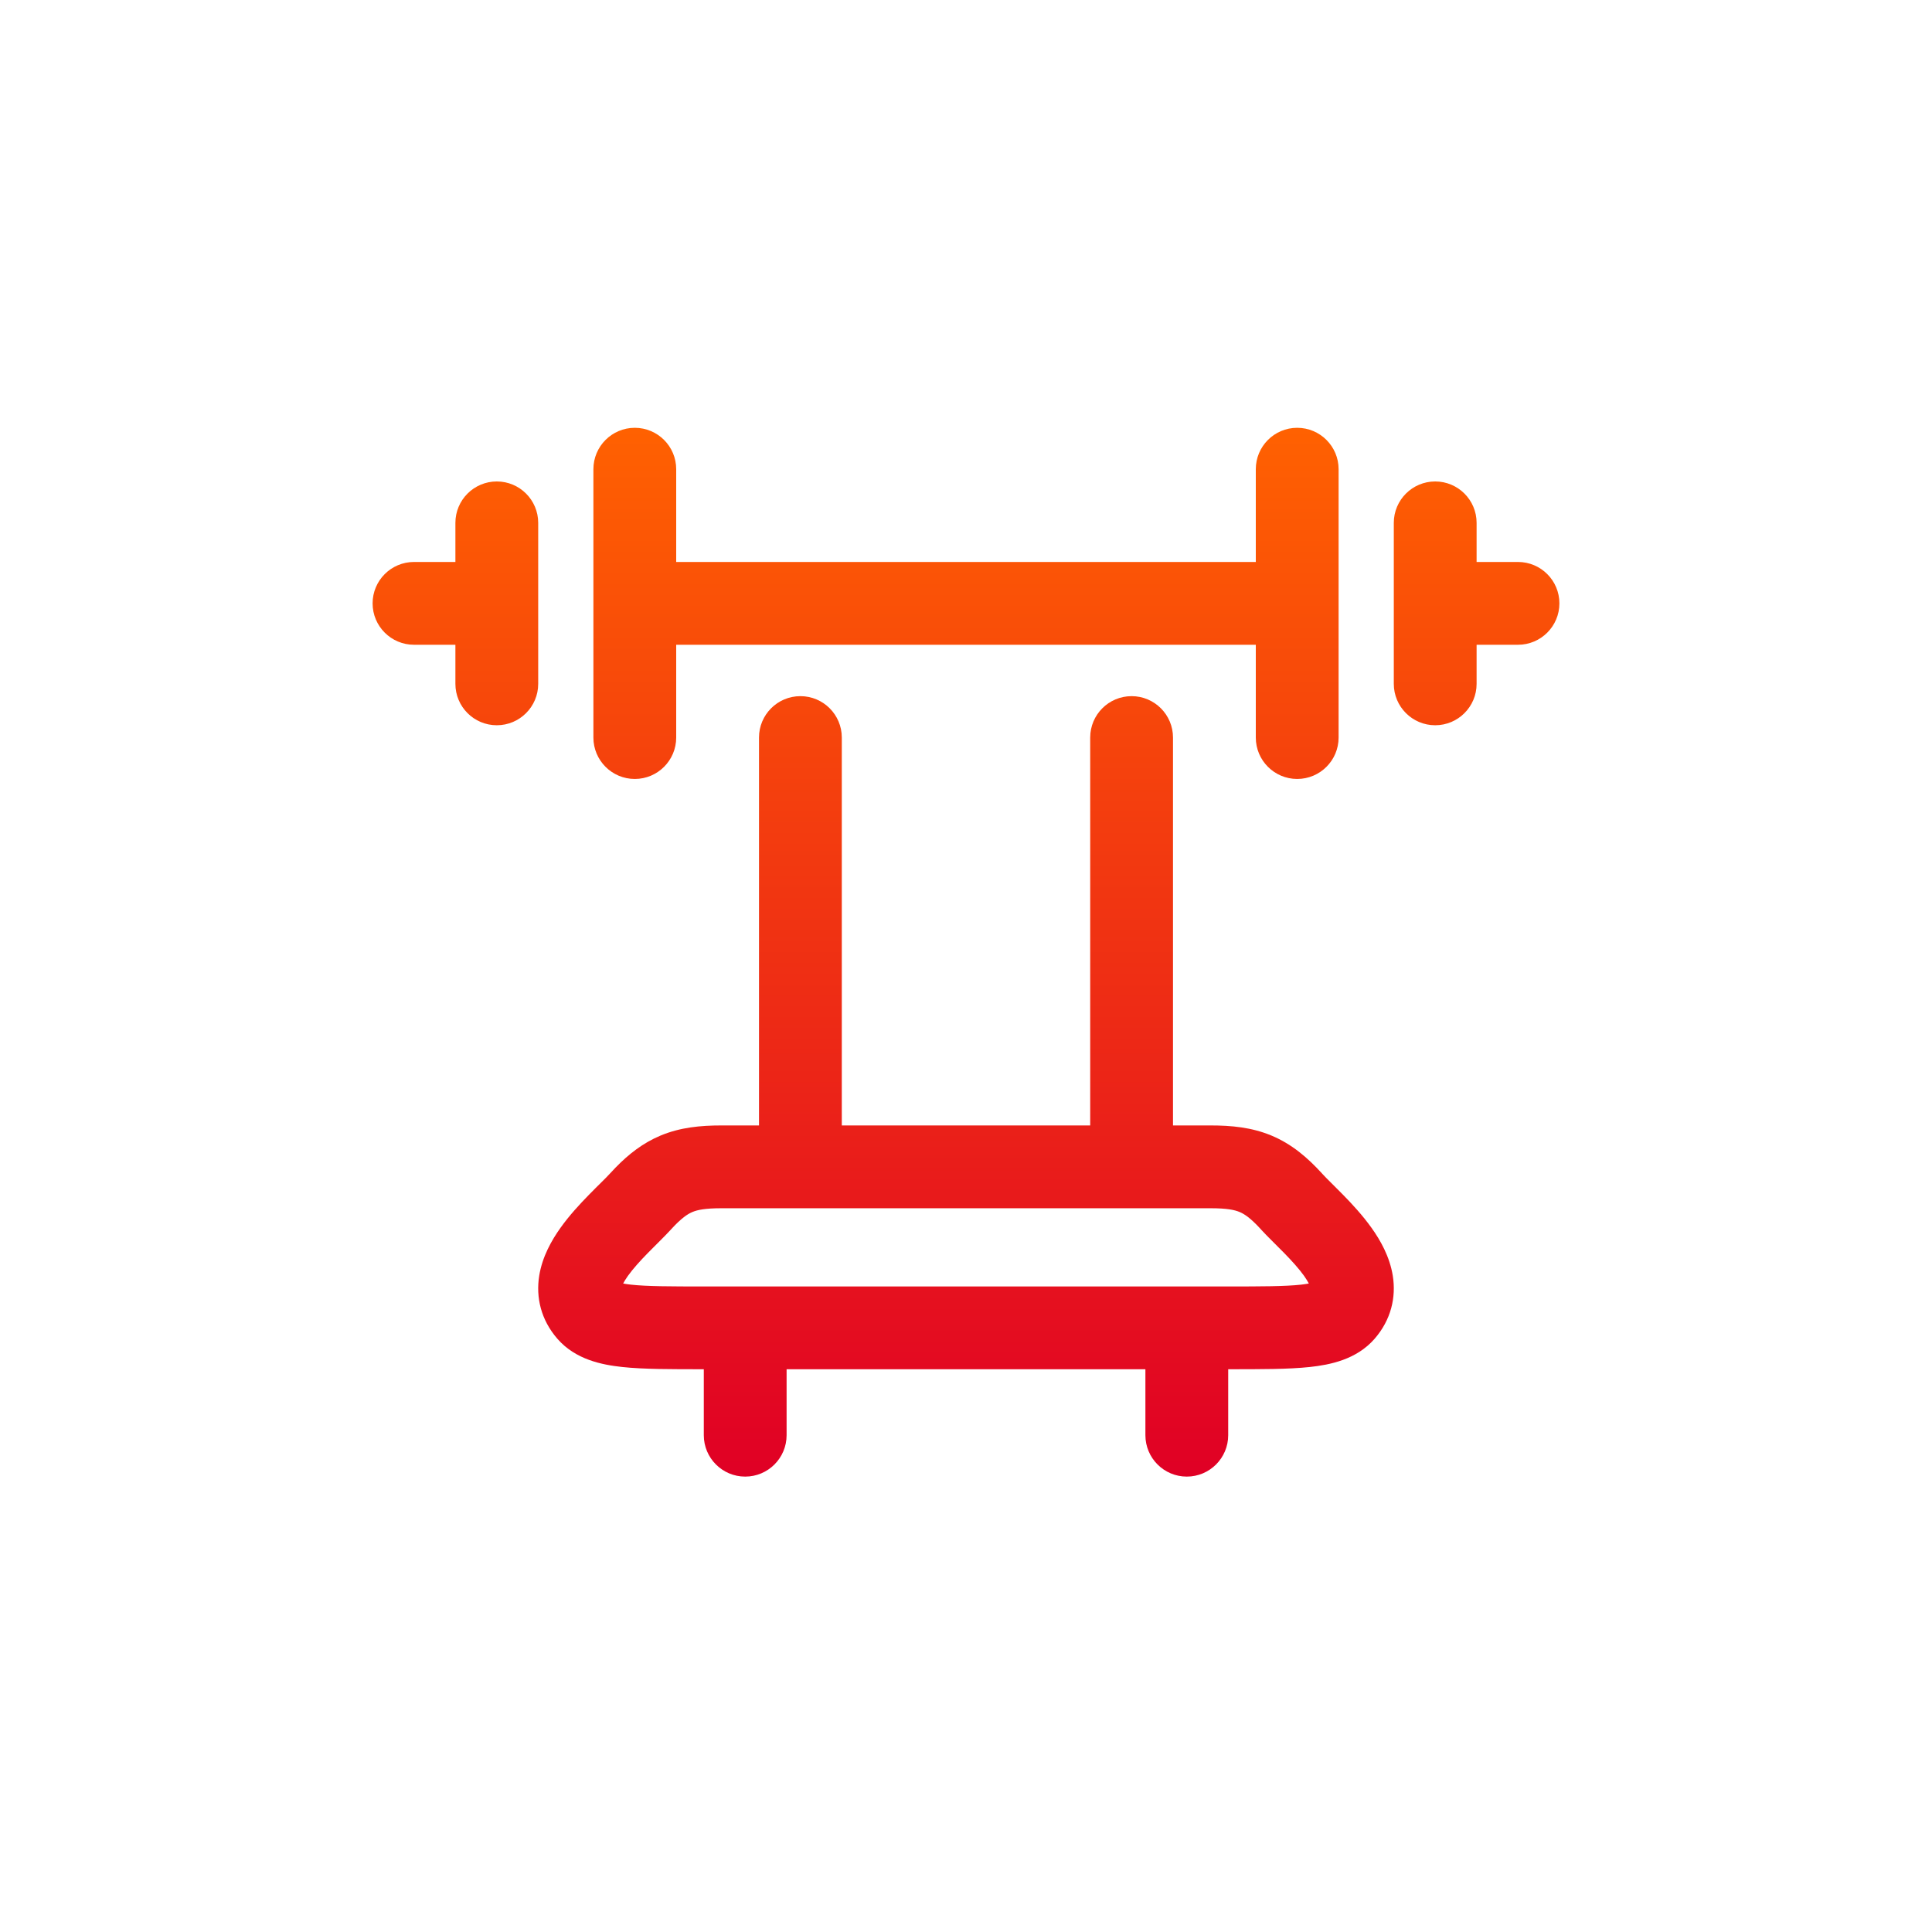 <svg width="70" height="70" viewBox="0 0 70 70" fill="none" xmlns="http://www.w3.org/2000/svg">
<g filter="url(#filter0_i_991_1622)">
<circle cx="35" cy="35" r="35" fill="white"/>
</g>
<path d="M41.5 52V49.611H28.5V52C28.5 52.828 27.828 53.5 27 53.5C26.172 53.5 25.5 52.828 25.5 52V49.61C24.323 49.61 23.316 49.612 22.545 49.529C21.812 49.45 20.853 49.263 20.195 48.506C19.597 47.818 19.413 47.004 19.536 46.227C19.647 45.528 19.991 44.931 20.305 44.49C20.63 44.034 21.013 43.622 21.333 43.295C21.701 42.918 21.911 42.726 22.097 42.523L22.299 42.308C22.776 41.818 23.292 41.413 23.93 41.145C24.648 40.845 25.384 40.777 26.14 40.777H27.5V26.723C27.5 25.894 28.172 25.223 29 25.223C29.828 25.223 30.5 25.894 30.5 26.723V40.777H39.5V26.723C39.5 25.894 40.172 25.223 41 25.223C41.828 25.223 42.5 25.894 42.5 26.723V40.777H43.86C44.616 40.777 45.352 40.845 46.071 41.145C46.801 41.451 47.37 41.936 47.905 42.523H47.904C48.09 42.726 48.299 42.919 48.667 43.295C48.987 43.622 49.37 44.034 49.695 44.49C50.01 44.931 50.353 45.528 50.464 46.227C50.587 47.004 50.403 47.818 49.805 48.506C49.147 49.262 48.19 49.45 47.457 49.529C46.686 49.612 45.678 49.61 44.5 49.61V52C44.5 52.828 43.828 53.5 43 53.5C42.172 53.5 41.5 52.828 41.5 52ZM26.14 43.777C25.544 43.777 25.27 43.837 25.088 43.913C24.916 43.985 24.692 44.128 24.311 44.545V44.546C24.091 44.787 23.718 45.148 23.477 45.394C23.189 45.689 22.936 45.968 22.748 46.231C22.669 46.342 22.616 46.433 22.578 46.504C22.651 46.518 22.746 46.533 22.866 46.546C23.45 46.609 24.28 46.611 25.554 46.611H44.448C45.722 46.611 46.552 46.609 47.135 46.546C47.254 46.533 47.348 46.517 47.421 46.504C47.383 46.433 47.331 46.342 47.252 46.231C47.064 45.968 46.811 45.689 46.523 45.394C46.282 45.148 45.908 44.787 45.688 44.546L45.688 44.544C45.309 44.128 45.085 43.985 44.913 43.913C44.731 43.837 44.456 43.777 43.86 43.777H26.14ZM45.5 26.723V23.361H24.5V26.723C24.5 27.551 23.828 28.223 23 28.223C22.172 28.223 21.5 27.551 21.5 26.723V17C21.5 16.172 22.172 15.5 23 15.5C23.828 15.5 24.5 16.172 24.5 17V20.361H45.5V17C45.5 16.172 46.172 15.5 47 15.5C47.828 15.5 48.5 16.172 48.5 17V26.723C48.5 27.551 47.828 28.223 47 28.223C46.172 28.223 45.5 27.551 45.5 26.723ZM16.5 24.777V23.361H15C14.172 23.361 13.5 22.69 13.5 21.861C13.5 21.033 14.172 20.361 15 20.361H16.5V18.944C16.5 18.116 17.172 17.444 18 17.444C18.828 17.444 19.5 18.116 19.5 18.944V24.777C19.5 25.606 18.828 26.277 18 26.277C17.172 26.277 16.5 25.606 16.5 24.777ZM50.5 24.777V18.944C50.5 18.116 51.172 17.444 52 17.444C52.828 17.444 53.5 18.116 53.5 18.944V20.361H55C55.828 20.361 56.5 21.033 56.5 21.861C56.5 22.69 55.828 23.361 55 23.361H53.5V24.777C53.5 25.606 52.828 26.277 52 26.277C51.172 26.277 50.5 25.606 50.5 24.777Z" fill="url(#paint0_linear_991_1622)"/>
<defs>
<filter id="filter0_i_991_1622" x="0" y="0" width="70" height="70" filterUnits="userSpaceOnUse" color-interpolation-filters="sRGB">
<feFlood flood-opacity="0" result="BackgroundImageFix"/>
<feBlend mode="normal" in="SourceGraphic" in2="BackgroundImageFix" result="shape"/>
<feColorMatrix in="SourceAlpha" type="matrix" values="0 0 0 0 0 0 0 0 0 0 0 0 0 0 0 0 0 0 127 0" result="hardAlpha"/>
<feOffset/>
<feGaussianBlur stdDeviation="5"/>
<feComposite in2="hardAlpha" operator="arithmetic" k2="-1" k3="1"/>
<feColorMatrix type="matrix" values="0 0 0 0 0 0 0 0 0 0 0 0 0 0 0 0 0 0 0.45 0"/>
<feBlend mode="normal" in2="shape" result="effect1_innerShadow_991_1622"/>
</filter>
<linearGradient id="paint0_linear_991_1622" x1="35" y1="15.5" x2="35" y2="53.5" gradientUnits="userSpaceOnUse">
<stop stop-color="#FF6101"/>
<stop offset="1" stop-color="#E00025"/>
</linearGradient>
</defs>
</svg>
